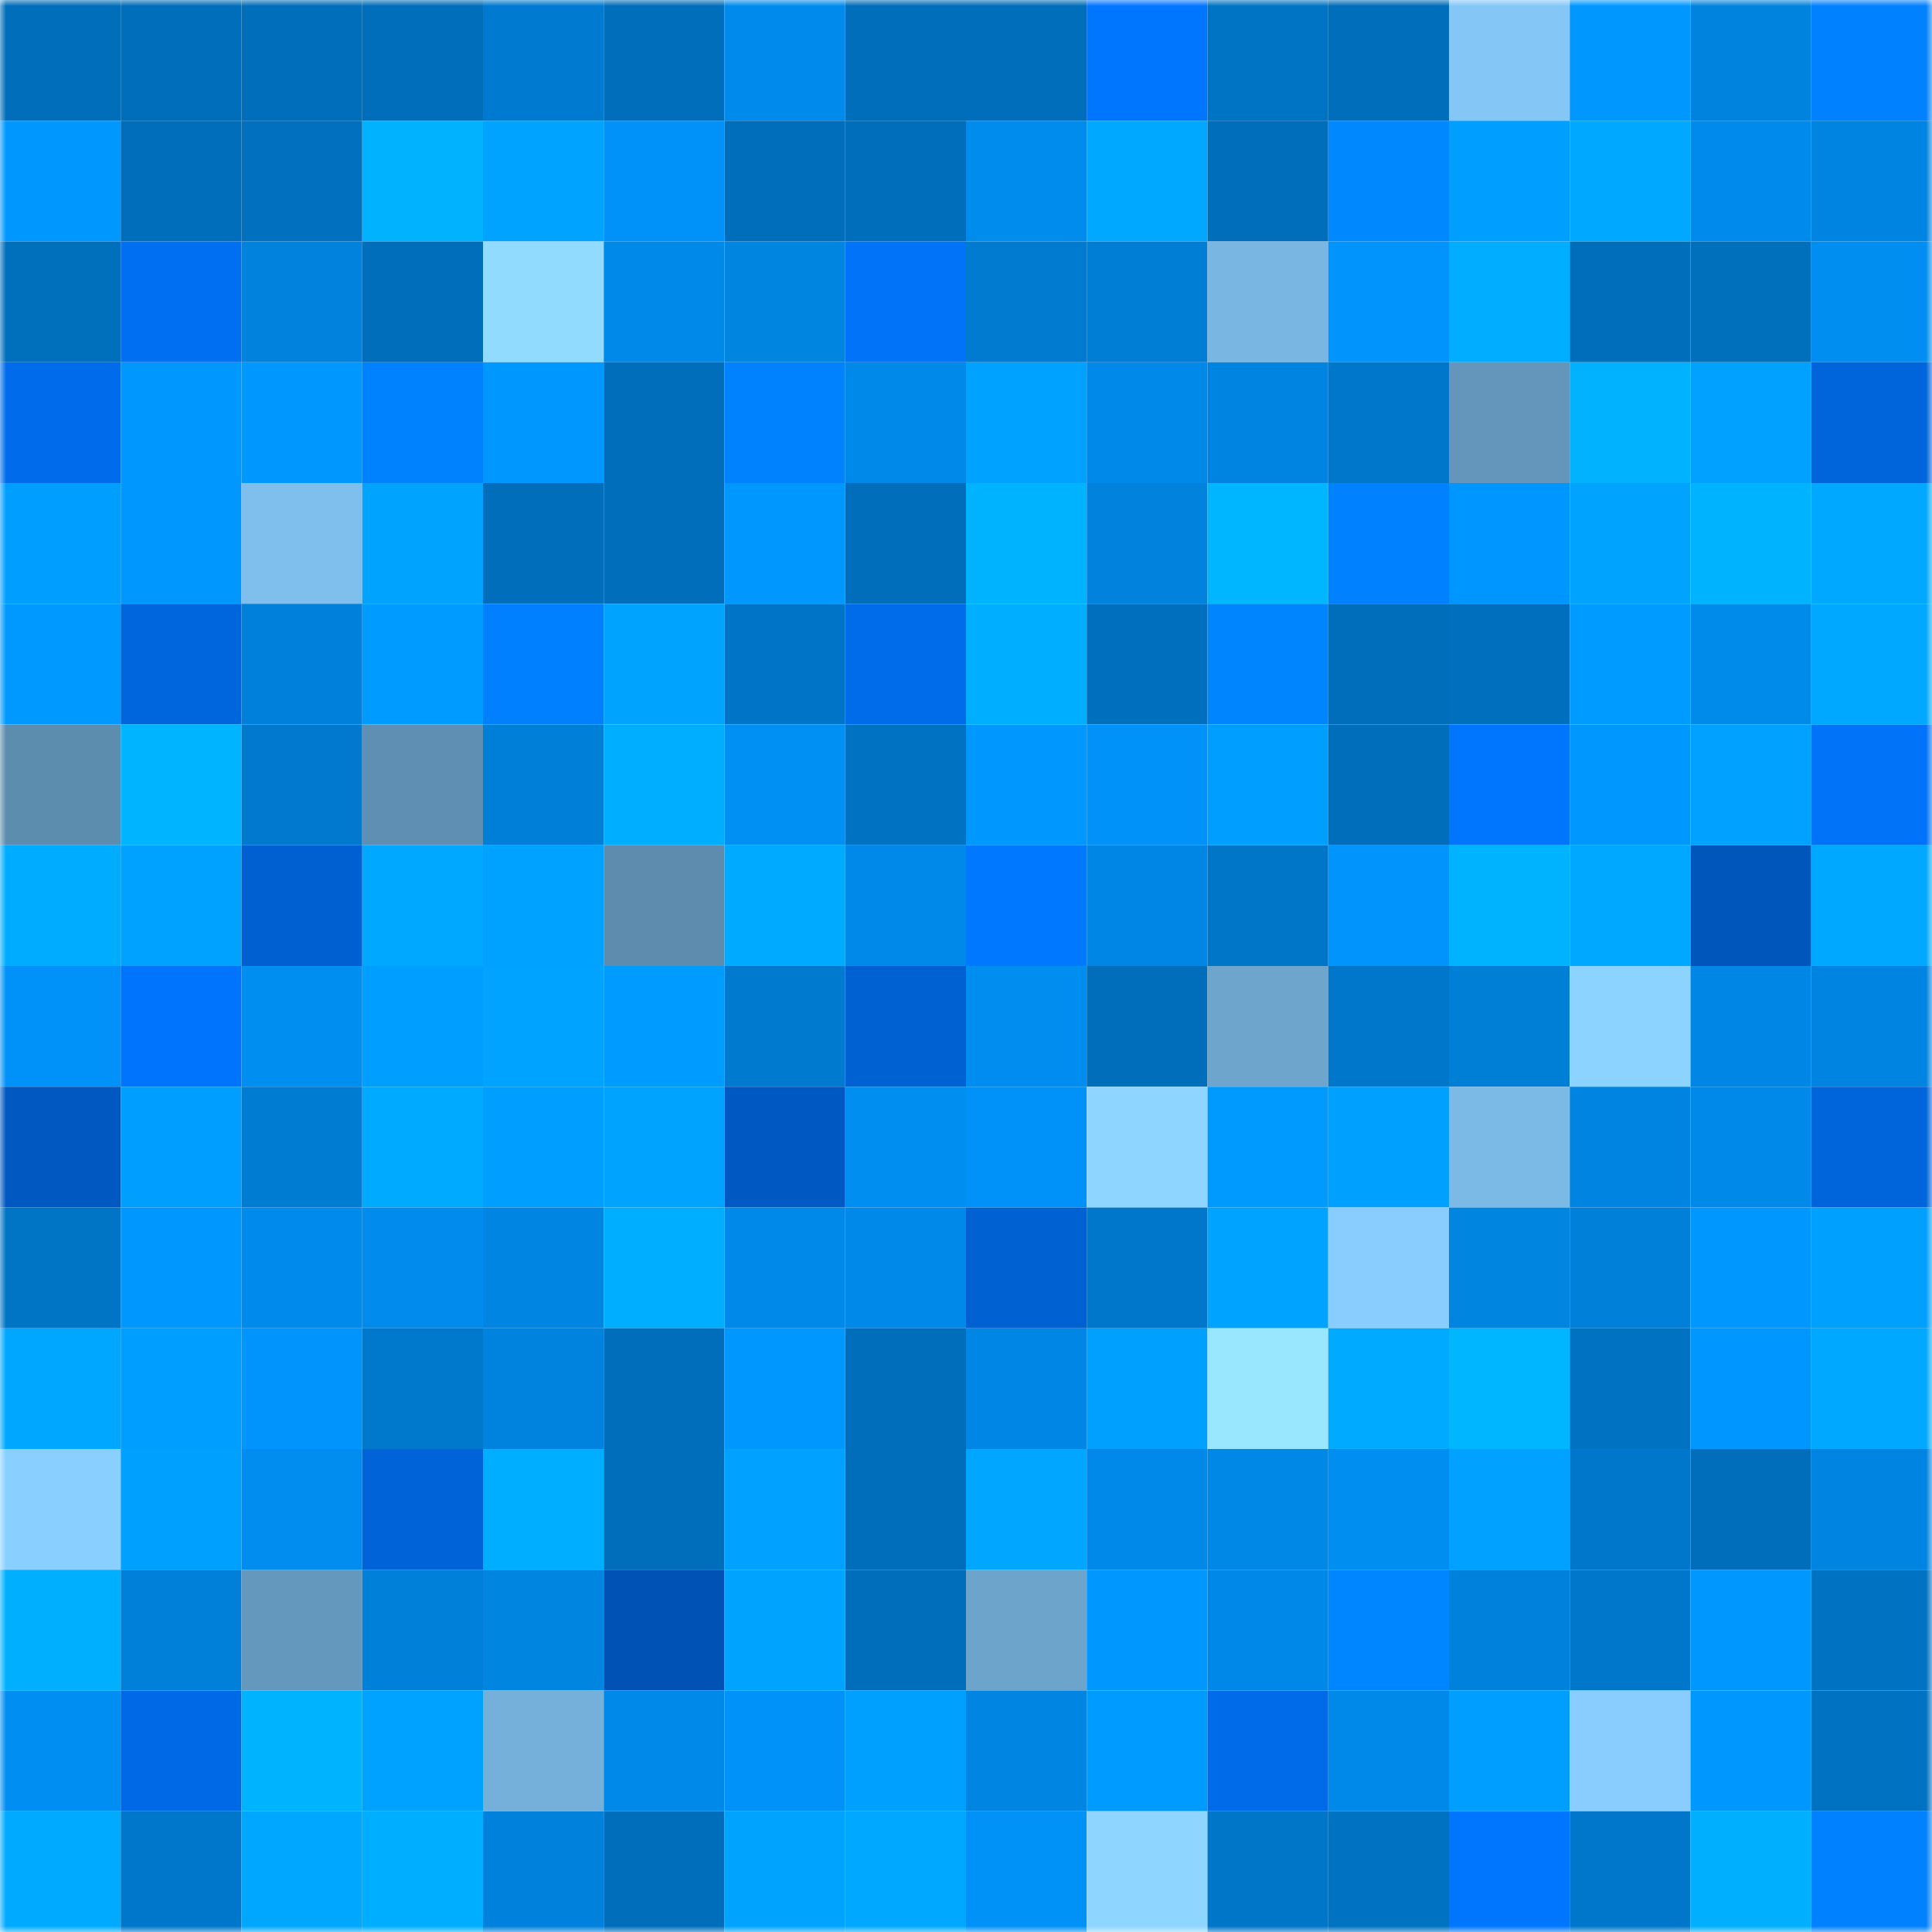 <svg viewBox="0 0 160 160" fill="none" role="img" xmlns="http://www.w3.org/2000/svg" width="240" height="240" name="ens%2Colivejung.eth"><mask id="1113929928" mask-type="alpha" maskUnits="userSpaceOnUse" x="0" y="0" width="160" height="160"><rect width="160" height="160" fill="#FFFFFF"></rect></mask><g mask="url(#1113929928)"><rect x="0" y="0" width="10" height="10" fill="#006eba"></rect><rect x="10" y="0" width="10" height="10" fill="#006eba"></rect><rect x="20" y="0" width="10" height="10" fill="#006eba"></rect><rect x="30" y="0" width="10" height="10" fill="#006eba"></rect><rect x="40" y="0" width="10" height="10" fill="#007ad0"></rect><rect x="50" y="0" width="10" height="10" fill="#006eba"></rect><rect x="60" y="0" width="10" height="10" fill="#008bec"></rect><rect x="70" y="0" width="10" height="10" fill="#006eba"></rect><rect x="80" y="0" width="10" height="10" fill="#006eba"></rect><rect x="90" y="0" width="10" height="10" fill="#0076ff"></rect><rect x="100" y="0" width="10" height="10" fill="#0074c4"></rect><rect x="110" y="0" width="10" height="10" fill="#006eba"></rect><rect x="120" y="0" width="10" height="10" fill="#84c7f7"></rect><rect x="130" y="0" width="10" height="10" fill="#0097ff"></rect><rect x="140" y="0" width="10" height="10" fill="#0083de"></rect><rect x="150" y="0" width="10" height="10" fill="#0081ff"></rect><rect x="0" y="10" width="10" height="10" fill="#0098ff"></rect><rect x="10" y="10" width="10" height="10" fill="#006eba"></rect><rect x="20" y="10" width="10" height="10" fill="#0070bf"></rect><rect x="30" y="10" width="10" height="10" fill="#00b2ff"></rect><rect x="40" y="10" width="10" height="10" fill="#00a3ff"></rect><rect x="50" y="10" width="10" height="10" fill="#0092f8"></rect><rect x="60" y="10" width="10" height="10" fill="#006eba"></rect><rect x="70" y="10" width="10" height="10" fill="#006eba"></rect><rect x="80" y="10" width="10" height="10" fill="#008ced"></rect><rect x="90" y="10" width="10" height="10" fill="#00a9ff"></rect><rect x="100" y="10" width="10" height="10" fill="#006eba"></rect><rect x="110" y="10" width="10" height="10" fill="#0089ff"></rect><rect x="120" y="10" width="10" height="10" fill="#009eff"></rect><rect x="130" y="10" width="10" height="10" fill="#00a9ff"></rect><rect x="140" y="10" width="10" height="10" fill="#008bec"></rect><rect x="150" y="10" width="10" height="10" fill="#0084e1"></rect><rect x="0" y="20" width="10" height="10" fill="#006fbc"></rect><rect x="10" y="20" width="10" height="10" fill="#006ff1"></rect><rect x="20" y="20" width="10" height="10" fill="#0082dd"></rect><rect x="30" y="20" width="10" height="10" fill="#006eba"></rect><rect x="40" y="20" width="10" height="10" fill="#91dbff"></rect><rect x="50" y="20" width="10" height="10" fill="#0089e9"></rect><rect x="60" y="20" width="10" height="10" fill="#0085e1"></rect><rect x="70" y="20" width="10" height="10" fill="#0073f9"></rect><rect x="80" y="20" width="10" height="10" fill="#007bd0"></rect><rect x="90" y="20" width="10" height="10" fill="#007ed5"></rect><rect x="100" y="20" width="10" height="10" fill="#79b6e2"></rect><rect x="110" y="20" width="10" height="10" fill="#0094fc"></rect><rect x="120" y="20" width="10" height="10" fill="#00adff"></rect><rect x="130" y="20" width="10" height="10" fill="#006eba"></rect><rect x="140" y="20" width="10" height="10" fill="#006fbc"></rect><rect x="150" y="20" width="10" height="10" fill="#008ef0"></rect><rect x="0" y="30" width="10" height="10" fill="#006ceb"></rect><rect x="10" y="30" width="10" height="10" fill="#0097ff"></rect><rect x="20" y="30" width="10" height="10" fill="#0098ff"></rect><rect x="30" y="30" width="10" height="10" fill="#0082ff"></rect><rect x="40" y="30" width="10" height="10" fill="#0098ff"></rect><rect x="50" y="30" width="10" height="10" fill="#006eba"></rect><rect x="60" y="30" width="10" height="10" fill="#0082ff"></rect><rect x="70" y="30" width="10" height="10" fill="#0089e9"></rect><rect x="80" y="30" width="10" height="10" fill="#00a2ff"></rect><rect x="90" y="30" width="10" height="10" fill="#0089e9"></rect><rect x="100" y="30" width="10" height="10" fill="#0084e1"></rect><rect x="110" y="30" width="10" height="10" fill="#0077ca"></rect><rect x="120" y="30" width="10" height="10" fill="#6396ba"></rect><rect x="130" y="30" width="10" height="10" fill="#00b2ff"></rect><rect x="140" y="30" width="10" height="10" fill="#00a1ff"></rect><rect x="150" y="30" width="10" height="10" fill="#0065db"></rect><rect x="0" y="40" width="10" height="10" fill="#009eff"></rect><rect x="10" y="40" width="10" height="10" fill="#0097ff"></rect><rect x="20" y="40" width="10" height="10" fill="#7fbfed"></rect><rect x="30" y="40" width="10" height="10" fill="#00a4ff"></rect><rect x="40" y="40" width="10" height="10" fill="#006eba"></rect><rect x="50" y="40" width="10" height="10" fill="#006eba"></rect><rect x="60" y="40" width="10" height="10" fill="#0097ff"></rect><rect x="70" y="40" width="10" height="10" fill="#006eba"></rect><rect x="80" y="40" width="10" height="10" fill="#00b3ff"></rect><rect x="90" y="40" width="10" height="10" fill="#0082dd"></rect><rect x="100" y="40" width="10" height="10" fill="#00b7ff"></rect><rect x="110" y="40" width="10" height="10" fill="#0081ff"></rect><rect x="120" y="40" width="10" height="10" fill="#0096ff"></rect><rect x="130" y="40" width="10" height="10" fill="#00a4ff"></rect><rect x="140" y="40" width="10" height="10" fill="#00b3ff"></rect><rect x="150" y="40" width="10" height="10" fill="#00a9ff"></rect><rect x="0" y="50" width="10" height="10" fill="#0099ff"></rect><rect x="10" y="50" width="10" height="10" fill="#0066de"></rect><rect x="20" y="50" width="10" height="10" fill="#0080da"></rect><rect x="30" y="50" width="10" height="10" fill="#009bff"></rect><rect x="40" y="50" width="10" height="10" fill="#0080ff"></rect><rect x="50" y="50" width="10" height="10" fill="#00a4ff"></rect><rect x="60" y="50" width="10" height="10" fill="#0074c6"></rect><rect x="70" y="50" width="10" height="10" fill="#006cea"></rect><rect x="80" y="50" width="10" height="10" fill="#00aeff"></rect><rect x="90" y="50" width="10" height="10" fill="#0070be"></rect><rect x="100" y="50" width="10" height="10" fill="#0085ff"></rect><rect x="110" y="50" width="10" height="10" fill="#006eba"></rect><rect x="120" y="50" width="10" height="10" fill="#0070be"></rect><rect x="130" y="50" width="10" height="10" fill="#009bff"></rect><rect x="140" y="50" width="10" height="10" fill="#008aea"></rect><rect x="150" y="50" width="10" height="10" fill="#00a9ff"></rect><rect x="0" y="60" width="10" height="10" fill="#5d8dae"></rect><rect x="10" y="60" width="10" height="10" fill="#00b4ff"></rect><rect x="20" y="60" width="10" height="10" fill="#0079ce"></rect><rect x="30" y="60" width="10" height="10" fill="#5f8fb2"></rect><rect x="40" y="60" width="10" height="10" fill="#007fd8"></rect><rect x="50" y="60" width="10" height="10" fill="#00aeff"></rect><rect x="60" y="60" width="10" height="10" fill="#008ff3"></rect><rect x="70" y="60" width="10" height="10" fill="#0072c2"></rect><rect x="80" y="60" width="10" height="10" fill="#0097ff"></rect><rect x="90" y="60" width="10" height="10" fill="#0092f8"></rect><rect x="100" y="60" width="10" height="10" fill="#009eff"></rect><rect x="110" y="60" width="10" height="10" fill="#006eba"></rect><rect x="120" y="60" width="10" height="10" fill="#0075fe"></rect><rect x="130" y="60" width="10" height="10" fill="#0097ff"></rect><rect x="140" y="60" width="10" height="10" fill="#00a1ff"></rect><rect x="150" y="60" width="10" height="10" fill="#0073f9"></rect><rect x="0" y="70" width="10" height="10" fill="#00acff"></rect><rect x="10" y="70" width="10" height="10" fill="#00a2ff"></rect><rect x="20" y="70" width="10" height="10" fill="#0060d1"></rect><rect x="30" y="70" width="10" height="10" fill="#00a9ff"></rect><rect x="40" y="70" width="10" height="10" fill="#00a2ff"></rect><rect x="50" y="70" width="10" height="10" fill="#5d8cae"></rect><rect x="60" y="70" width="10" height="10" fill="#00aaff"></rect><rect x="70" y="70" width="10" height="10" fill="#0089e9"></rect><rect x="80" y="70" width="10" height="10" fill="#0078ff"></rect><rect x="90" y="70" width="10" height="10" fill="#0087e5"></rect><rect x="100" y="70" width="10" height="10" fill="#0076c8"></rect><rect x="110" y="70" width="10" height="10" fill="#0094fc"></rect><rect x="120" y="70" width="10" height="10" fill="#00b3ff"></rect><rect x="130" y="70" width="10" height="10" fill="#00a9ff"></rect><rect x="140" y="70" width="10" height="10" fill="#0056bb"></rect><rect x="150" y="70" width="10" height="10" fill="#00a9ff"></rect><rect x="0" y="80" width="10" height="10" fill="#0092f8"></rect><rect x="10" y="80" width="10" height="10" fill="#0074fd"></rect><rect x="20" y="80" width="10" height="10" fill="#008ef1"></rect><rect x="30" y="80" width="10" height="10" fill="#009eff"></rect><rect x="40" y="80" width="10" height="10" fill="#00a3ff"></rect><rect x="50" y="80" width="10" height="10" fill="#009bff"></rect><rect x="60" y="80" width="10" height="10" fill="#007acf"></rect><rect x="70" y="80" width="10" height="10" fill="#0061d3"></rect><rect x="80" y="80" width="10" height="10" fill="#008df0"></rect><rect x="90" y="80" width="10" height="10" fill="#006eba"></rect><rect x="100" y="80" width="10" height="10" fill="#6ea5cd"></rect><rect x="110" y="80" width="10" height="10" fill="#0077ca"></rect><rect x="120" y="80" width="10" height="10" fill="#007fd7"></rect><rect x="130" y="80" width="10" height="10" fill="#8cd3ff"></rect><rect x="140" y="80" width="10" height="10" fill="#0086e4"></rect><rect x="150" y="80" width="10" height="10" fill="#0084e1"></rect><rect x="0" y="90" width="10" height="10" fill="#0058c0"></rect><rect x="10" y="90" width="10" height="10" fill="#009eff"></rect><rect x="20" y="90" width="10" height="10" fill="#007cd2"></rect><rect x="30" y="90" width="10" height="10" fill="#00abff"></rect><rect x="40" y="90" width="10" height="10" fill="#009eff"></rect><rect x="50" y="90" width="10" height="10" fill="#00a4ff"></rect><rect x="60" y="90" width="10" height="10" fill="#0059c2"></rect><rect x="70" y="90" width="10" height="10" fill="#008ef0"></rect><rect x="80" y="90" width="10" height="10" fill="#0092f8"></rect><rect x="90" y="90" width="10" height="10" fill="#8ed6ff"></rect><rect x="100" y="90" width="10" height="10" fill="#009aff"></rect><rect x="110" y="90" width="10" height="10" fill="#00a0ff"></rect><rect x="120" y="90" width="10" height="10" fill="#7bb9e6"></rect><rect x="130" y="90" width="10" height="10" fill="#0084e1"></rect><rect x="140" y="90" width="10" height="10" fill="#0089e9"></rect><rect x="150" y="90" width="10" height="10" fill="#0065db"></rect><rect x="0" y="100" width="10" height="10" fill="#0074c5"></rect><rect x="10" y="100" width="10" height="10" fill="#0097ff"></rect><rect x="20" y="100" width="10" height="10" fill="#008aeb"></rect><rect x="30" y="100" width="10" height="10" fill="#008bed"></rect><rect x="40" y="100" width="10" height="10" fill="#0085e2"></rect><rect x="50" y="100" width="10" height="10" fill="#00aeff"></rect><rect x="60" y="100" width="10" height="10" fill="#0089e8"></rect><rect x="70" y="100" width="10" height="10" fill="#0089e9"></rect><rect x="80" y="100" width="10" height="10" fill="#0061d3"></rect><rect x="90" y="100" width="10" height="10" fill="#0077ca"></rect><rect x="100" y="100" width="10" height="10" fill="#00a3ff"></rect><rect x="110" y="100" width="10" height="10" fill="#88cdfe"></rect><rect x="120" y="100" width="10" height="10" fill="#0085e1"></rect><rect x="130" y="100" width="10" height="10" fill="#0080d9"></rect><rect x="140" y="100" width="10" height="10" fill="#0097ff"></rect><rect x="150" y="100" width="10" height="10" fill="#00a0ff"></rect><rect x="0" y="110" width="10" height="10" fill="#00a7ff"></rect><rect x="10" y="110" width="10" height="10" fill="#009eff"></rect><rect x="20" y="110" width="10" height="10" fill="#0094fc"></rect><rect x="30" y="110" width="10" height="10" fill="#0079cd"></rect><rect x="40" y="110" width="10" height="10" fill="#0083df"></rect><rect x="50" y="110" width="10" height="10" fill="#006eba"></rect><rect x="60" y="110" width="10" height="10" fill="#0097ff"></rect><rect x="70" y="110" width="10" height="10" fill="#006eba"></rect><rect x="80" y="110" width="10" height="10" fill="#0087e6"></rect><rect x="90" y="110" width="10" height="10" fill="#00a0ff"></rect><rect x="100" y="110" width="10" height="10" fill="#98e6ff"></rect><rect x="110" y="110" width="10" height="10" fill="#00abff"></rect><rect x="120" y="110" width="10" height="10" fill="#00b6ff"></rect><rect x="130" y="110" width="10" height="10" fill="#0072c2"></rect><rect x="140" y="110" width="10" height="10" fill="#0096ff"></rect><rect x="150" y="110" width="10" height="10" fill="#00a9ff"></rect><rect x="0" y="120" width="10" height="10" fill="#89cfff"></rect><rect x="10" y="120" width="10" height="10" fill="#00a0ff"></rect><rect x="20" y="120" width="10" height="10" fill="#008def"></rect><rect x="30" y="120" width="10" height="10" fill="#0063d7"></rect><rect x="40" y="120" width="10" height="10" fill="#00aeff"></rect><rect x="50" y="120" width="10" height="10" fill="#006eba"></rect><rect x="60" y="120" width="10" height="10" fill="#00a1ff"></rect><rect x="70" y="120" width="10" height="10" fill="#006eba"></rect><rect x="80" y="120" width="10" height="10" fill="#00a6ff"></rect><rect x="90" y="120" width="10" height="10" fill="#0089e9"></rect><rect x="100" y="120" width="10" height="10" fill="#0088e6"></rect><rect x="110" y="120" width="10" height="10" fill="#008ef0"></rect><rect x="120" y="120" width="10" height="10" fill="#00a1ff"></rect><rect x="130" y="120" width="10" height="10" fill="#0077ca"></rect><rect x="140" y="120" width="10" height="10" fill="#006eba"></rect><rect x="150" y="120" width="10" height="10" fill="#0084e1"></rect><rect x="0" y="130" width="10" height="10" fill="#00b0ff"></rect><rect x="10" y="130" width="10" height="10" fill="#0080d9"></rect><rect x="20" y="130" width="10" height="10" fill="#6598bd"></rect><rect x="30" y="130" width="10" height="10" fill="#0080d9"></rect><rect x="40" y="130" width="10" height="10" fill="#0085e1"></rect><rect x="50" y="130" width="10" height="10" fill="#0053b5"></rect><rect x="60" y="130" width="10" height="10" fill="#00a4ff"></rect><rect x="70" y="130" width="10" height="10" fill="#006eba"></rect><rect x="80" y="130" width="10" height="10" fill="#6da4cc"></rect><rect x="90" y="130" width="10" height="10" fill="#0097ff"></rect><rect x="100" y="130" width="10" height="10" fill="#0088e8"></rect><rect x="110" y="130" width="10" height="10" fill="#0086ff"></rect><rect x="120" y="130" width="10" height="10" fill="#0082dc"></rect><rect x="130" y="130" width="10" height="10" fill="#0077ca"></rect><rect x="140" y="130" width="10" height="10" fill="#0097ff"></rect><rect x="150" y="130" width="10" height="10" fill="#0072c2"></rect><rect x="0" y="140" width="10" height="10" fill="#008ef2"></rect><rect x="10" y="140" width="10" height="10" fill="#006ae6"></rect><rect x="20" y="140" width="10" height="10" fill="#00b3ff"></rect><rect x="30" y="140" width="10" height="10" fill="#00a2ff"></rect><rect x="40" y="140" width="10" height="10" fill="#75b0db"></rect><rect x="50" y="140" width="10" height="10" fill="#0089e9"></rect><rect x="60" y="140" width="10" height="10" fill="#0092f8"></rect><rect x="70" y="140" width="10" height="10" fill="#00a0ff"></rect><rect x="80" y="140" width="10" height="10" fill="#0085e2"></rect><rect x="90" y="140" width="10" height="10" fill="#009bff"></rect><rect x="100" y="140" width="10" height="10" fill="#006be9"></rect><rect x="110" y="140" width="10" height="10" fill="#0089e9"></rect><rect x="120" y="140" width="10" height="10" fill="#009fff"></rect><rect x="130" y="140" width="10" height="10" fill="#88cdfe"></rect><rect x="140" y="140" width="10" height="10" fill="#0097ff"></rect><rect x="150" y="140" width="10" height="10" fill="#0072c2"></rect><rect x="0" y="150" width="10" height="10" fill="#00abff"></rect><rect x="10" y="150" width="10" height="10" fill="#0077ca"></rect><rect x="20" y="150" width="10" height="10" fill="#00a7ff"></rect><rect x="30" y="150" width="10" height="10" fill="#00aeff"></rect><rect x="40" y="150" width="10" height="10" fill="#0081db"></rect><rect x="50" y="150" width="10" height="10" fill="#006eba"></rect><rect x="60" y="150" width="10" height="10" fill="#00a4ff"></rect><rect x="70" y="150" width="10" height="10" fill="#00a9ff"></rect><rect x="80" y="150" width="10" height="10" fill="#0092f7"></rect><rect x="90" y="150" width="10" height="10" fill="#8ed6ff"></rect><rect x="100" y="150" width="10" height="10" fill="#0076c9"></rect><rect x="110" y="150" width="10" height="10" fill="#0072c2"></rect><rect x="120" y="150" width="10" height="10" fill="#0076ff"></rect><rect x="130" y="150" width="10" height="10" fill="#0077ca"></rect><rect x="140" y="150" width="10" height="10" fill="#00b0ff"></rect><rect x="150" y="150" width="10" height="10" fill="#0081ff"></rect></g></svg>